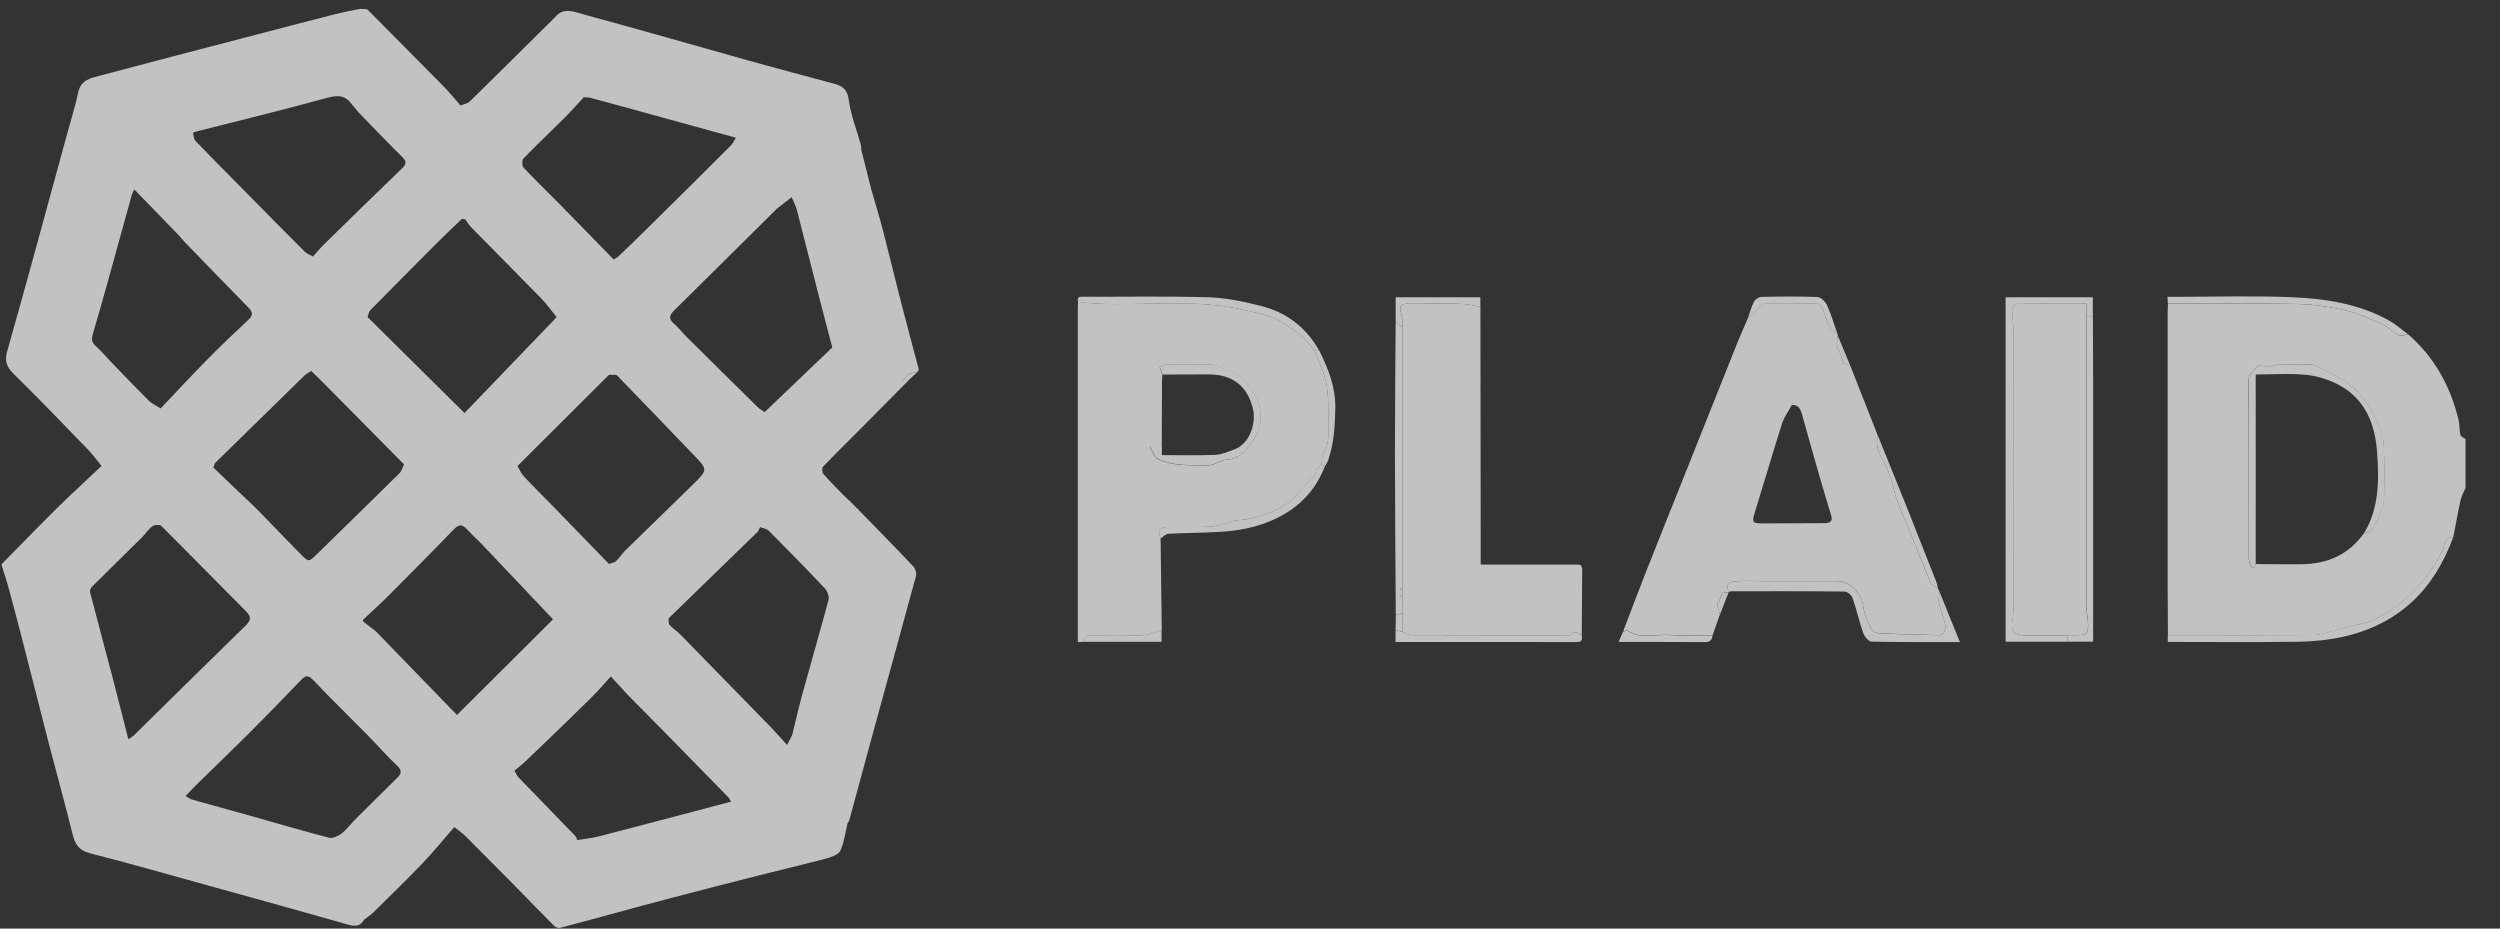 <svg width="70" height="26" viewBox="0 0 70 26" fill="none" xmlns="http://www.w3.org/2000/svg">
<rect x="0" y="0" width="70" height="26" fill="#333333" stroke="none"/>
<g id="Layer_1" style="mix-blend-mode:luminosity" opacity="0.7" clip-path="url(#clip0_2111_339)">
<path id="Vector" d="M67.421 9.354C68.16 9.996 68.611 10.811 68.84 11.755C68.874 11.893 68.859 12.041 68.891 12.18C68.901 12.225 68.984 12.255 69.034 12.291V13.665C68.986 13.779 68.922 13.891 68.895 14.01C68.819 14.355 68.759 14.702 68.691 15.047C68.565 15.03 68.493 15.055 68.457 15.204C68.414 15.379 68.332 15.547 68.239 15.703C67.966 16.156 67.629 16.561 67.208 16.884C66.97 17.067 66.718 17.247 66.443 17.363C66.162 17.483 65.848 17.522 65.548 17.6C65.45 17.625 65.355 17.664 65.254 17.687C65.088 17.725 64.919 17.784 64.752 17.784C63.403 17.791 62.051 17.788 60.702 17.79C60.7 17.325 60.694 16.861 60.694 16.396C60.694 13.844 60.694 11.291 60.694 8.738C60.694 8.66 60.7 8.58 60.702 8.503C61.909 8.503 63.118 8.488 64.326 8.512C64.781 8.522 65.243 8.592 65.688 8.694C66.039 8.774 66.374 8.933 66.706 9.083C66.875 9.158 67.007 9.306 67.172 9.392C67.233 9.424 67.337 9.371 67.422 9.356L67.421 9.354ZM66.187 14.939C66.259 14.911 66.357 14.901 66.395 14.848C66.494 14.71 66.583 14.558 66.645 14.401C66.702 14.259 66.748 14.103 66.752 13.952C66.765 13.525 66.767 13.099 66.752 12.674C66.744 12.456 66.735 12.221 66.649 12.03C66.483 11.653 66.314 11.283 66.013 10.966C65.656 10.591 65.199 10.436 64.769 10.212C64.75 10.203 64.722 10.208 64.699 10.208C64.4 10.208 64.098 10.203 63.799 10.212C63.678 10.216 63.549 10.288 63.437 10.267C63.31 10.242 63.234 10.184 63.128 10.341C63.06 10.441 62.959 10.493 62.959 10.648C62.967 12.289 62.963 13.931 62.965 15.572C62.965 15.657 62.971 15.75 63.007 15.822C63.062 15.93 63.126 15.909 63.154 15.794C63.592 15.794 64.032 15.805 64.47 15.798C65.175 15.786 65.762 15.528 66.181 14.941L66.187 14.939Z" fill="white"/>
<path id="Vector_2" d="M51.793 10.201C52.048 10.852 52.306 11.504 52.562 12.154C52.551 12.368 52.535 12.576 52.663 12.775C52.769 12.942 52.848 13.128 52.915 13.315C53 13.558 53.044 13.818 53.131 14.058C53.246 14.377 53.392 14.684 53.519 14.998C53.699 15.44 53.872 15.887 54.059 16.325C54.086 16.386 54.186 16.412 54.253 16.456C54.268 16.488 54.285 16.518 54.3 16.551C54.296 16.668 54.27 16.79 54.294 16.899C54.338 17.104 54.435 17.297 54.467 17.502C54.484 17.62 54.461 17.788 54.264 17.783C53.707 17.769 53.148 17.756 52.59 17.73C52.519 17.726 52.418 17.657 52.388 17.591C52.297 17.398 52.196 17.195 52.172 16.988C52.12 16.589 51.808 16.268 51.408 16.268C50.697 16.268 49.988 16.268 49.278 16.268C49.056 16.268 48.836 16.259 48.614 16.272C48.434 16.283 48.3 16.354 48.411 16.573C48.41 16.581 48.404 16.589 48.396 16.592C48.152 16.532 48.201 16.799 48.087 16.888C48.051 16.916 48.131 17.095 48.157 17.204L47.953 17.785C47.551 17.785 47.147 17.803 46.747 17.777C46.357 17.752 45.948 17.902 45.578 17.657C45.551 17.64 45.491 17.677 45.445 17.688C45.658 17.134 45.864 16.577 46.082 16.026C46.463 15.061 46.852 14.098 47.236 13.133C47.699 11.977 48.157 10.819 48.62 9.663C48.72 9.413 48.83 9.167 48.936 8.918C49.003 8.858 49.067 8.795 49.135 8.736C49.226 8.655 49.316 8.509 49.412 8.505C49.89 8.481 50.371 8.492 50.851 8.5C50.907 8.5 50.991 8.547 51.014 8.596C51.091 8.772 51.135 8.966 51.222 9.138C51.266 9.225 51.372 9.279 51.45 9.349C51.459 9.36 51.461 9.373 51.457 9.387C51.45 9.481 51.417 9.584 51.438 9.673C51.468 9.805 51.558 9.925 51.582 10.056C51.609 10.196 51.683 10.211 51.793 10.198V10.201ZM51.103 14.652C51.224 14.638 51.324 14.606 51.277 14.449C51.165 14.072 51.048 13.696 50.94 13.317C50.775 12.745 50.617 12.171 50.455 11.598C50.415 11.456 50.356 11.327 50.172 11.339C50.079 11.511 49.956 11.674 49.897 11.858C49.634 12.686 49.393 13.52 49.135 14.348C49.048 14.629 49.067 14.659 49.378 14.655C49.952 14.65 50.526 14.65 51.101 14.648L51.103 14.652Z" fill="white"/>
<path id="Vector_3" d="M30.368 17.969C30.313 17.971 30.258 17.975 30.179 17.979C30.179 17.905 30.179 17.837 30.179 17.768C30.179 14.717 30.179 11.667 30.179 8.616C30.179 8.561 30.184 8.506 30.186 8.451C30.342 8.466 30.497 8.489 30.654 8.499C32.034 8.569 33.423 8.356 34.799 8.673C35.196 8.764 35.569 8.811 35.929 9.043C36.272 9.262 36.581 9.494 36.812 9.825C36.877 9.988 36.935 10.153 37.005 10.314C37.242 10.858 37.189 11.434 37.193 12.005C37.193 12.24 37.21 12.469 37.06 12.681C37.004 12.761 37.021 12.892 37.004 13C36.988 13.015 36.971 13.032 36.956 13.047C36.924 13.079 36.894 13.11 36.861 13.142C36.844 13.294 36.765 13.386 36.644 13.487C36.462 13.635 36.342 13.858 36.16 14.008C35.942 14.188 35.696 14.311 35.413 14.408C35.141 14.503 34.885 14.558 34.606 14.571C34.545 14.573 34.487 14.611 34.426 14.626C34.238 14.67 34.053 14.74 33.863 14.749C33.454 14.768 33.044 14.749 32.635 14.759C32.574 14.759 32.481 14.81 32.466 14.859C32.446 14.924 32.483 15.009 32.497 15.086C32.508 15.939 32.517 16.794 32.529 17.647C32.296 17.73 32.07 17.81 31.811 17.795C31.395 17.77 30.979 17.793 30.564 17.785C30.425 17.784 30.351 17.821 30.374 17.969H30.368ZM32.533 12.48C32.449 12.484 32.366 12.488 32.19 12.498C32.281 12.653 32.313 12.799 32.4 12.842C32.842 13.07 33.334 13.017 33.808 13.034C33.984 13.04 34.163 12.89 34.344 12.875C34.761 12.842 34.941 12.536 35.137 12.249C35.22 12.128 35.271 11.969 35.288 11.823C35.341 11.334 35.123 10.942 34.79 10.61C34.695 10.515 34.561 10.46 34.439 10.398C34.352 10.354 34.257 10.326 34.166 10.291C34.087 10.261 34.007 10.212 33.926 10.21C33.511 10.202 33.097 10.202 32.682 10.21C32.61 10.21 32.54 10.261 32.468 10.288C32.495 10.356 32.521 10.424 32.548 10.492C32.544 10.545 32.536 10.6 32.536 10.653C32.533 11.262 32.531 11.872 32.529 12.48H32.533Z" fill="white"/>
<path id="Vector_4" d="M44.264 15.828C44.277 15.863 44.302 15.897 44.302 15.933C44.3 16.55 44.294 17.17 44.289 17.788C44.19 17.722 44.097 17.657 43.982 17.769C43.951 17.799 43.876 17.788 43.822 17.788C42.39 17.788 40.959 17.79 39.526 17.784C39.443 17.784 39.359 17.726 39.278 17.693C39.278 17.519 39.278 17.346 39.278 17.172C39.278 17.03 39.278 16.888 39.278 16.746C39.278 16.713 39.278 16.683 39.278 16.651C39.278 16.619 39.278 16.588 39.278 16.556V16.461C39.278 14.03 39.278 11.596 39.278 9.165C39.266 9.049 39.274 8.928 39.242 8.816C39.17 8.571 39.211 8.494 39.463 8.501C40.127 8.524 40.796 8.424 41.452 8.594C41.455 10.662 41.457 12.732 41.459 14.799C41.459 15.121 41.459 15.445 41.459 15.809H44.202C44.222 15.815 44.245 15.823 44.266 15.828H44.264Z" fill="white"/>
<path id="Vector_5" d="M57.897 17.969H56.157V8.324H58.6V8.88C58.54 8.864 58.479 8.847 58.418 8.832V8.502C57.745 8.502 57.101 8.499 56.457 8.51C56.415 8.51 56.339 8.609 56.341 8.662C56.341 8.872 56.379 9.084 56.381 9.295C56.385 11.874 56.383 14.454 56.381 17.033C56.381 17.158 56.362 17.283 56.343 17.406C56.303 17.657 56.411 17.789 56.667 17.789C57.076 17.789 57.488 17.789 57.897 17.789C57.897 17.85 57.897 17.91 57.897 17.971V17.969Z" fill="white"/>
<path id="Vector_6" d="M48.411 16.576C48.299 16.356 48.434 16.286 48.614 16.275C48.834 16.261 49.055 16.271 49.277 16.271C49.988 16.271 50.697 16.271 51.407 16.271C51.807 16.271 52.122 16.593 52.171 16.991C52.198 17.2 52.298 17.4 52.387 17.594C52.417 17.658 52.518 17.728 52.59 17.732C53.147 17.759 53.706 17.772 54.264 17.785C54.459 17.791 54.483 17.622 54.466 17.505C54.436 17.3 54.339 17.107 54.294 16.902C54.269 16.79 54.294 16.669 54.3 16.553C54.485 17.016 54.673 17.476 54.876 17.977C54.008 17.977 53.206 17.984 52.404 17.965C52.323 17.965 52.205 17.825 52.171 17.726C52.057 17.4 51.982 17.061 51.868 16.735C51.841 16.659 51.722 16.565 51.644 16.563C50.589 16.551 49.533 16.555 48.475 16.555C48.455 16.555 48.432 16.568 48.411 16.576Z" fill="white"/>
<path id="Vector_7" d="M39.276 16.555C39.276 16.587 39.276 16.618 39.276 16.65C39.251 16.661 39.226 16.675 39.202 16.686C39.226 16.705 39.251 16.726 39.276 16.745C39.276 16.887 39.276 17.029 39.276 17.171C39.211 17.186 39.147 17.203 39.082 17.219C39.073 15.699 39.059 14.181 39.058 12.661C39.058 11.447 39.071 10.236 39.078 9.023C39.145 9.071 39.211 9.116 39.276 9.164C39.276 11.595 39.276 14.029 39.276 16.46C39.251 16.472 39.226 16.485 39.202 16.497C39.226 16.515 39.251 16.536 39.276 16.555Z" fill="white"/>
<path id="Vector_8" d="M58.419 8.83C58.479 8.845 58.54 8.862 58.601 8.877C58.602 9.421 58.608 9.965 58.608 10.507C58.608 12.918 58.608 15.329 58.608 17.742V17.967H57.898C57.898 17.907 57.898 17.846 57.898 17.785C57.977 17.785 58.055 17.785 58.134 17.785C58.432 17.785 58.479 17.738 58.466 17.438C58.459 17.283 58.422 17.128 58.422 16.97C58.421 14.256 58.422 11.542 58.422 8.828L58.419 8.83Z" fill="white"/>
<path id="Vector_9" d="M60.7 17.786C62.05 17.786 63.401 17.79 64.75 17.78C64.919 17.78 65.086 17.722 65.253 17.684C65.351 17.661 65.448 17.623 65.546 17.597C65.846 17.519 66.16 17.481 66.441 17.36C66.716 17.242 66.968 17.062 67.207 16.88C67.627 16.558 67.965 16.152 68.238 15.7C68.331 15.544 68.412 15.375 68.456 15.201C68.492 15.051 68.564 15.027 68.689 15.044C68.156 16.511 67.163 17.477 65.624 17.826C65.219 17.917 64.796 17.962 64.381 17.968C63.158 17.987 61.936 17.974 60.698 17.974V17.784L60.7 17.786Z" fill="white"/>
<path id="Vector_10" d="M67.421 9.354C67.335 9.367 67.231 9.42 67.17 9.39C67.005 9.304 66.871 9.156 66.704 9.081C66.374 8.931 66.037 8.772 65.686 8.692C65.241 8.59 64.78 8.52 64.324 8.51C63.116 8.485 61.907 8.503 60.7 8.501C60.698 8.446 60.694 8.391 60.69 8.311C60.764 8.311 60.834 8.311 60.903 8.311C61.992 8.311 63.084 8.277 64.17 8.322C65.114 8.362 66.054 8.504 66.899 8.978C67.085 9.082 67.246 9.228 67.419 9.354H67.421Z" fill="white"/>
<path id="Vector_11" d="M36.812 9.827C36.581 9.493 36.272 9.264 35.929 9.044C35.569 8.813 35.196 8.764 34.8 8.674C33.424 8.358 32.034 8.57 30.655 8.5C30.499 8.492 30.344 8.47 30.186 8.453C30.166 8.362 30.175 8.309 30.294 8.309C31.477 8.312 32.66 8.29 33.84 8.324C34.335 8.339 34.834 8.445 35.315 8.568C36.026 8.748 36.575 9.171 36.939 9.819C36.896 9.821 36.852 9.823 36.809 9.827H36.812Z" fill="white"/>
<path id="Vector_12" d="M32.492 15.085C32.479 15.009 32.441 14.924 32.462 14.857C32.477 14.81 32.572 14.759 32.631 14.757C33.04 14.747 33.452 14.766 33.859 14.747C34.048 14.738 34.234 14.67 34.422 14.624C34.483 14.609 34.541 14.573 34.602 14.569C34.881 14.558 35.136 14.501 35.409 14.406C35.692 14.308 35.94 14.186 36.156 14.006C36.338 13.857 36.457 13.633 36.639 13.485C36.763 13.385 36.842 13.292 36.857 13.14L36.952 13.045C36.967 13.03 36.984 13.013 36.999 12.998C37.032 13.017 37.066 13.036 37.098 13.053C36.88 13.62 36.518 14.059 35.993 14.376C35.436 14.711 34.829 14.85 34.196 14.889C33.704 14.922 33.207 14.918 32.714 14.946C32.638 14.95 32.566 15.036 32.492 15.081V15.085Z" fill="white"/>
<path id="Vector_13" d="M39.276 17.692C39.359 17.724 39.443 17.783 39.524 17.783C40.957 17.789 42.388 17.787 43.821 17.787C43.876 17.787 43.95 17.798 43.98 17.768C44.098 17.656 44.191 17.722 44.287 17.787C44.314 17.908 44.295 17.978 44.141 17.978C42.462 17.974 40.781 17.976 39.075 17.976V17.648C39.142 17.664 39.208 17.679 39.274 17.692H39.276Z" fill="white"/>
<path id="Vector_14" d="M54.255 16.459C54.188 16.415 54.086 16.388 54.061 16.328C53.874 15.888 53.701 15.443 53.521 15.001C53.392 14.686 53.248 14.379 53.133 14.061C53.044 13.818 53 13.561 52.916 13.318C52.852 13.13 52.771 12.945 52.664 12.778C52.537 12.579 52.553 12.37 52.564 12.156C52.85 12.863 53.136 13.57 53.421 14.277C53.692 14.957 53.961 15.64 54.228 16.322C54.245 16.366 54.247 16.413 54.256 16.459H54.255Z" fill="white"/>
<path id="Vector_15" d="M39.276 9.164C39.21 9.116 39.144 9.071 39.079 9.024V8.324H41.45V8.595C40.794 8.425 40.125 8.525 39.462 8.502C39.21 8.495 39.168 8.572 39.24 8.817C39.272 8.927 39.267 9.048 39.276 9.166V9.164Z" fill="white"/>
<path id="Vector_16" d="M51.45 9.352C51.372 9.283 51.264 9.228 51.222 9.141C51.137 8.969 51.093 8.775 51.014 8.599C50.993 8.552 50.908 8.504 50.851 8.502C50.371 8.495 49.892 8.485 49.412 8.508C49.316 8.514 49.227 8.658 49.136 8.739C49.069 8.8 49.003 8.861 48.937 8.921C48.993 8.762 49.035 8.595 49.111 8.447C49.145 8.383 49.247 8.315 49.319 8.313C49.844 8.302 50.371 8.296 50.896 8.317C50.989 8.321 51.114 8.451 51.16 8.552C51.275 8.809 51.355 9.082 51.448 9.348L51.45 9.352Z" fill="white"/>
<path id="Vector_17" d="M37.1 13.056C37.068 13.037 37.034 13.018 37.002 13.001C37.019 12.893 37.002 12.762 37.059 12.682C37.209 12.47 37.191 12.239 37.191 12.005C37.188 11.435 37.241 10.861 37.004 10.315C36.934 10.154 36.875 9.989 36.81 9.826C36.854 9.824 36.898 9.822 36.941 9.818C37.188 10.324 37.398 10.83 37.389 11.416C37.381 11.915 37.353 12.403 37.193 12.877C37.172 12.94 37.131 12.997 37.099 13.056H37.1Z" fill="white"/>
<path id="Vector_18" d="M45.445 17.693C45.491 17.682 45.553 17.646 45.578 17.663C45.948 17.907 46.357 17.756 46.748 17.782C47.147 17.809 47.551 17.79 47.953 17.79C47.936 17.907 47.894 17.981 47.748 17.979C46.952 17.974 46.158 17.975 45.32 17.975C45.368 17.866 45.406 17.778 45.444 17.691L45.445 17.693Z" fill="white"/>
<path id="Vector_19" d="M30.368 17.969C30.347 17.819 30.419 17.781 30.557 17.785C30.972 17.792 31.389 17.77 31.804 17.794C32.066 17.809 32.291 17.73 32.523 17.646V17.971H30.366L30.368 17.969Z" fill="white"/>
<path id="Vector_20" d="M51.792 10.202C51.682 10.215 51.608 10.2 51.582 10.06C51.557 9.927 51.468 9.808 51.438 9.677C51.417 9.588 51.449 9.487 51.456 9.391C51.568 9.662 51.68 9.933 51.792 10.202Z" fill="white"/>
<path id="Vector_21" d="M48.159 17.207C48.133 17.097 48.053 16.919 48.089 16.89C48.203 16.801 48.154 16.534 48.398 16.595C48.319 16.799 48.239 17.002 48.159 17.207Z" fill="white"/>
<path id="Vector_22" d="M39.276 17.691C39.21 17.676 39.144 17.661 39.077 17.648C39.077 17.505 39.081 17.361 39.083 17.219C39.147 17.204 39.212 17.187 39.276 17.172C39.276 17.346 39.276 17.519 39.276 17.693V17.691Z" fill="white"/>
<path id="Vector_23" d="M25.393 10.489C25.5 10.457 25.606 10.427 25.712 10.395C25.608 10.491 25.503 10.588 25.399 10.684L25.388 10.675C25.388 10.63 25.39 10.582 25.392 10.537C25.392 10.521 25.392 10.505 25.392 10.489H25.393Z" fill="white"/>
<path id="Vector_24" d="M66.187 14.939C66.621 14.229 66.615 13.438 66.558 12.657C66.503 11.888 66.236 11.187 65.51 10.79C65.235 10.641 64.913 10.531 64.602 10.499C64.138 10.449 63.664 10.485 63.16 10.485V15.792C63.132 15.908 63.069 15.929 63.012 15.821C62.974 15.748 62.971 15.654 62.971 15.57C62.969 13.929 62.971 12.288 62.965 10.646C62.965 10.491 63.065 10.44 63.133 10.339C63.24 10.182 63.314 10.241 63.443 10.265C63.556 10.286 63.683 10.214 63.804 10.211C64.104 10.201 64.403 10.207 64.705 10.207C64.727 10.207 64.756 10.201 64.775 10.211C65.205 10.434 65.662 10.59 66.018 10.965C66.32 11.281 66.488 11.651 66.655 12.028C66.74 12.221 66.75 12.457 66.757 12.672C66.772 13.099 66.77 13.525 66.757 13.95C66.752 14.102 66.708 14.257 66.651 14.399C66.587 14.556 66.499 14.708 66.401 14.846C66.363 14.899 66.264 14.909 66.192 14.937L66.187 14.939Z" fill="white"/>
<path id="Vector_25" d="M25.251 10.678C25.299 10.63 25.346 10.583 25.393 10.536C25.393 10.52 25.393 10.503 25.393 10.488C25.499 10.456 25.606 10.426 25.712 10.393C25.715 10.371 25.727 10.346 25.721 10.325C25.556 9.7 25.388 9.078 25.227 8.453C25.058 7.793 24.899 7.132 24.728 6.472C24.628 6.085 24.51 5.703 24.4 5.32C24.305 4.943 24.209 4.565 24.114 4.188C24.114 4.149 24.118 4.109 24.108 4.071C23.991 3.646 23.822 3.227 23.765 2.793C23.726 2.488 23.576 2.405 23.341 2.34C22.56 2.13 21.777 1.925 21 1.707C19.45 1.275 17.905 0.826 16.353 0.407C16.093 0.337 15.78 0.184 15.538 0.485C14.744 1.271 13.95 2.062 13.152 2.843C13.089 2.903 12.979 2.917 12.892 2.953C12.737 2.776 12.591 2.592 12.428 2.426C11.715 1.702 10.997 0.982 10.28 0.259C10.218 0.256 10.153 0.252 10.091 0.248C9.852 0.297 9.609 0.339 9.373 0.4C8.512 0.62 7.655 0.845 6.797 1.069C5.472 1.416 4.147 1.757 2.826 2.111C2.561 2.183 2.265 2.225 2.19 2.587C2.114 2.954 1.998 3.313 1.9 3.675C1.56 4.916 1.223 6.157 0.882 7.399C0.656 8.216 0.429 9.033 0.198 9.848C0.129 10.09 0.179 10.266 0.37 10.456C1.079 11.152 1.767 11.868 2.457 12.582C2.597 12.726 2.715 12.891 2.843 13.047C2.428 13.439 2.006 13.824 1.598 14.226C1.075 14.743 0.563 15.272 0.048 15.795V15.842C0.105 16.019 0.165 16.191 0.215 16.369C0.336 16.811 0.455 17.254 0.569 17.698C0.84 18.748 1.105 19.802 1.376 20.852C1.594 21.689 1.826 22.523 2.034 23.363C2.102 23.64 2.207 23.81 2.515 23.89C3.63 24.174 4.737 24.492 5.845 24.799C7.151 25.161 8.459 25.521 9.763 25.893C9.958 25.948 10.095 25.931 10.195 25.749C10.28 25.683 10.375 25.626 10.451 25.55C10.917 25.091 11.385 24.636 11.838 24.165C12.143 23.844 12.422 23.499 12.72 23.158C12.879 23.285 12.96 23.34 13.029 23.408C13.523 23.901 14.014 24.398 14.505 24.894C14.846 25.243 15.184 25.593 15.528 25.936C15.564 25.973 15.644 25.99 15.695 25.976C16.211 25.842 16.724 25.7 17.238 25.561C17.767 25.417 18.296 25.273 18.826 25.135C19.622 24.926 20.418 24.722 21.216 24.519C21.86 24.356 22.511 24.204 23.153 24.034C23.291 23.996 23.481 23.924 23.53 23.816C23.638 23.577 23.671 23.306 23.733 23.048C23.75 23.022 23.773 22.997 23.78 22.968C24.008 22.135 24.23 21.301 24.459 20.467C24.855 19.021 25.257 17.578 25.647 16.13C25.668 16.049 25.628 15.918 25.57 15.856C25.02 15.276 24.459 14.705 23.9 14.133C23.803 14.034 23.701 13.943 23.6 13.848C23.418 13.659 23.231 13.473 23.058 13.274C23.02 13.231 23.009 13.106 23.041 13.071C23.394 12.702 23.76 12.344 24.122 11.98C24.55 11.548 24.978 11.116 25.407 10.683L25.395 10.674C25.395 10.628 25.397 10.581 25.399 10.536C25.352 10.583 25.304 10.63 25.257 10.678H25.251ZM23.197 16.805C22.965 17.675 22.712 18.539 22.473 19.407C22.367 19.796 22.277 20.19 22.181 20.582C22.139 20.666 22.096 20.747 22.039 20.859C21.866 20.672 21.724 20.507 21.572 20.349C20.731 19.485 19.889 18.623 19.046 17.762C18.953 17.668 18.836 17.596 18.747 17.499C18.712 17.461 18.726 17.378 18.718 17.317C19.548 16.511 20.378 15.706 21.205 14.899C21.241 14.864 21.256 14.807 21.281 14.76C21.362 14.792 21.466 14.802 21.523 14.859C22.056 15.393 22.584 15.931 23.102 16.481C23.172 16.557 23.223 16.712 23.197 16.807V16.805ZM16.116 23.416C15.587 22.868 15.055 22.322 14.526 21.774C14.475 21.721 14.444 21.646 14.405 21.581C14.497 21.502 14.59 21.422 14.685 21.342C14.662 21.34 14.641 21.339 14.621 21.339C14.641 21.339 14.662 21.339 14.685 21.342C14.85 21.187 15.015 21.032 15.178 20.874C15.646 20.421 16.116 19.97 16.578 19.512C16.755 19.337 16.916 19.146 17.103 18.939C17.27 19.121 17.42 19.286 17.57 19.449C17.935 19.819 18.301 20.186 18.665 20.558C19.249 21.153 19.833 21.748 20.414 22.345C20.431 22.377 20.45 22.408 20.471 22.445C19.238 22.771 18.017 23.096 16.794 23.412C16.588 23.465 16.372 23.486 16.16 23.522C16.146 23.488 16.141 23.444 16.116 23.42V23.416ZM17.054 10.494C17.132 10.502 17.244 10.477 17.285 10.52C17.998 11.25 18.701 11.991 19.41 12.726C19.819 13.149 19.827 13.149 19.404 13.564C18.769 14.188 18.129 14.806 17.494 15.427C17.407 15.514 17.342 15.626 17.251 15.71C17.202 15.755 17.12 15.765 17.052 15.791C16.52 15.243 15.987 14.694 15.456 14.146C15.189 13.875 14.92 13.608 14.66 13.329C14.586 13.252 14.547 13.142 14.492 13.047L17.052 10.494H17.054ZM21.411 11.54C21.343 11.493 21.267 11.453 21.209 11.394C20.532 10.729 19.859 10.06 19.186 9.393C19.078 9.279 18.98 9.156 18.862 9.055C18.697 8.915 18.762 8.805 18.881 8.688C19.774 7.804 20.666 6.921 21.557 6.038C21.622 5.974 21.686 5.909 21.749 5.847C21.713 5.843 21.682 5.847 21.658 5.85C21.684 5.845 21.715 5.843 21.749 5.847L22.166 5.521C22.215 5.64 22.279 5.754 22.312 5.877C22.531 6.724 22.744 7.573 22.962 8.422C23.073 8.858 23.189 9.294 23.305 9.728C22.787 10.223 22.272 10.717 21.754 11.21C21.641 11.32 21.525 11.428 21.411 11.538V11.54ZM21.557 6.038C21.468 6.078 21.372 6.104 21.292 6.159C21.372 6.106 21.468 6.078 21.557 6.038ZM14.66 4.435C15.041 4.042 15.441 3.665 15.828 3.279C16.006 3.1 16.173 2.909 16.345 2.723C16.406 2.727 16.468 2.723 16.525 2.737C17.136 2.901 17.744 3.068 18.352 3.237C19.103 3.443 19.855 3.65 20.606 3.857C20.557 3.932 20.519 4.02 20.458 4.08C19.702 4.837 18.942 5.589 18.182 6.339C17.898 6.622 17.608 6.899 17.32 7.175C17.276 7.217 17.221 7.242 17.183 7.266C16.628 6.696 16.087 6.14 15.544 5.589C15.248 5.288 14.939 4.996 14.653 4.685C14.611 4.639 14.617 4.48 14.66 4.433V4.435ZM13.025 6.139C13.08 6.212 13.125 6.296 13.19 6.36C13.847 7.029 14.509 7.695 15.163 8.365C15.316 8.523 15.443 8.705 15.583 8.875C15.57 8.892 15.557 8.908 15.544 8.925C14.698 9.802 13.855 10.681 13.006 11.565C12.051 10.619 11.171 9.747 10.29 8.875C10.316 8.809 10.328 8.727 10.373 8.68C10.993 8.051 11.615 7.425 12.238 6.8C12.466 6.573 12.699 6.353 12.93 6.131C12.96 6.133 12.991 6.137 13.021 6.139H13.025ZM6.027 12.96C6.859 12.145 7.691 11.328 8.525 10.515C8.578 10.464 8.65 10.429 8.715 10.388C8.804 10.475 8.897 10.56 8.984 10.649C9.761 11.434 10.536 12.219 11.313 13.003C11.27 13.088 11.247 13.191 11.183 13.253C10.415 14.011 9.642 14.764 8.872 15.518C8.649 15.738 8.647 15.746 8.421 15.518C8.133 15.23 7.853 14.933 7.568 14.641C7.428 14.499 7.292 14.351 7.148 14.212C6.757 13.837 6.365 13.464 5.972 13.09C5.99 13.047 6.008 13.001 6.026 12.956L6.027 12.96ZM5.504 3.68C6.7 3.375 7.9 3.087 9.09 2.757C9.409 2.668 9.653 2.632 9.858 2.93C9.862 2.939 9.867 2.947 9.879 2.951C9.934 3.017 9.987 3.083 10.042 3.15C10.447 3.567 10.849 3.987 11.264 4.397C11.395 4.526 11.376 4.6 11.255 4.717C10.525 5.418 9.803 6.127 9.079 6.836C8.967 6.944 8.868 7.067 8.764 7.183C8.686 7.137 8.594 7.107 8.531 7.046C7.915 6.43 7.307 5.811 6.695 5.191C6.285 4.776 5.874 4.365 5.472 3.944C5.423 3.893 5.425 3.796 5.402 3.718C5.436 3.705 5.47 3.688 5.506 3.68H5.504ZM2.692 9.7C2.582 9.601 2.551 9.524 2.597 9.366C2.862 8.464 3.109 7.556 3.361 6.648C3.471 6.25 3.579 5.852 3.691 5.456C3.704 5.409 3.73 5.367 3.761 5.305C4.189 5.746 4.598 6.167 5.008 6.59C5.067 6.65 5.118 6.722 5.176 6.783C5.768 7.393 6.359 8.003 6.954 8.61C7.079 8.737 7.091 8.828 6.95 8.959C6.56 9.321 6.175 9.69 5.802 10.069C5.36 10.517 4.932 10.979 4.498 11.436C4.386 11.364 4.257 11.309 4.164 11.216C3.799 10.854 3.444 10.479 3.084 10.109C2.955 9.973 2.834 9.827 2.694 9.702L2.692 9.7ZM3.594 20.7C3.44 20.097 3.302 19.54 3.156 18.987C2.946 18.187 2.732 17.389 2.523 16.589C2.512 16.544 2.536 16.468 2.572 16.432C3.035 15.971 3.503 15.516 3.965 15.056C4.072 14.952 4.153 14.819 4.269 14.732C4.325 14.69 4.475 14.684 4.517 14.726C5.309 15.514 6.088 16.316 6.88 17.107C7.047 17.271 7.028 17.37 6.869 17.525C5.825 18.541 4.79 19.567 3.751 20.588C3.706 20.632 3.647 20.662 3.592 20.7H3.594ZM11.097 21.805C10.695 22.199 10.297 22.597 9.898 22.993C9.788 23.111 9.689 23.247 9.56 23.342C9.465 23.412 9.314 23.482 9.213 23.456C8.491 23.27 7.775 23.058 7.057 22.855C6.488 22.696 5.919 22.538 5.353 22.381C5.307 22.356 5.264 22.33 5.194 22.29C5.313 22.167 5.427 22.044 5.548 21.926C6.014 21.469 6.486 21.018 6.949 20.556C7.449 20.055 7.944 19.548 8.433 19.036C8.569 18.894 8.645 18.909 8.781 19.053C9.274 19.574 9.79 20.073 10.292 20.584C10.572 20.869 10.836 21.172 11.126 21.447C11.289 21.6 11.213 21.691 11.097 21.805ZM12.795 20.018C12.062 19.263 11.293 18.469 10.523 17.677C10.417 17.594 10.309 17.51 10.172 17.404C10.167 17.389 10.165 17.372 10.161 17.357C10.423 17.11 10.633 16.924 10.83 16.727C11.463 16.093 12.094 15.458 12.716 14.813C12.864 14.66 12.957 14.692 13.08 14.825C13.209 14.963 13.347 15.092 13.48 15.225C14.16 15.943 14.84 16.659 15.485 17.341C14.588 18.234 13.692 19.129 12.793 20.021L12.795 20.018ZM14.257 21.646C14.257 21.646 14.257 21.651 14.257 21.655C14.257 21.651 14.257 21.648 14.257 21.646ZM14.257 21.676C14.257 21.676 14.261 21.689 14.262 21.695C14.262 21.689 14.259 21.682 14.257 21.676ZM14.266 21.71C14.272 21.721 14.277 21.735 14.287 21.748C14.277 21.735 14.272 21.723 14.266 21.71Z" fill="white"/>
<path id="Vector_26" d="M32.533 12.479V12.743C33.044 12.743 33.543 12.756 34.041 12.735C34.21 12.729 34.379 12.648 34.544 12.591C35.008 12.434 35.18 11.82 35.08 11.429C34.917 10.806 34.515 10.487 33.852 10.483C33.42 10.482 32.986 10.485 32.553 10.487L32.474 10.283C32.546 10.256 32.616 10.207 32.688 10.205C33.103 10.197 33.516 10.197 33.931 10.205C34.013 10.205 34.093 10.256 34.172 10.286C34.263 10.32 34.36 10.349 34.445 10.393C34.566 10.455 34.703 10.51 34.796 10.605C35.127 10.937 35.347 11.329 35.294 11.818C35.279 11.966 35.226 12.123 35.142 12.244C34.947 12.53 34.765 12.839 34.35 12.87C34.168 12.883 33.99 13.034 33.814 13.029C33.34 13.012 32.847 13.065 32.406 12.837C32.32 12.794 32.286 12.648 32.195 12.492C32.37 12.483 32.453 12.479 32.538 12.475L32.533 12.479Z" fill="white"/>
<path id="Vector_27" d="M39.276 16.744C39.251 16.726 39.227 16.705 39.202 16.686C39.227 16.675 39.251 16.662 39.276 16.65C39.276 16.682 39.276 16.712 39.276 16.744Z" fill="white"/>
<path id="Vector_28" d="M39.276 16.555L39.202 16.497C39.227 16.485 39.251 16.472 39.276 16.461C39.276 16.493 39.276 16.523 39.276 16.555Z" fill="white"/>
<path id="Vector_29" d="M58.418 8.83C58.418 11.544 58.418 14.258 58.418 16.972C58.418 17.127 58.454 17.283 58.462 17.44C58.475 17.74 58.428 17.785 58.13 17.787C58.05 17.787 57.973 17.787 57.893 17.787C57.484 17.787 57.073 17.787 56.663 17.787C56.407 17.787 56.299 17.656 56.339 17.404C56.358 17.281 56.377 17.156 56.377 17.031C56.379 14.451 56.379 11.872 56.377 9.292C56.377 9.082 56.339 8.87 56.337 8.659C56.337 8.606 56.413 8.508 56.453 8.508C57.097 8.498 57.742 8.5 58.414 8.5V8.83H58.418Z" fill="white"/>
</g>
<defs>
<clipPath id="clip0_2111_339">
<rect width="68.988" height="25.732" fill="white" transform="translate(0.044 0.248)"/>
</clipPath>
</defs>
</svg>
